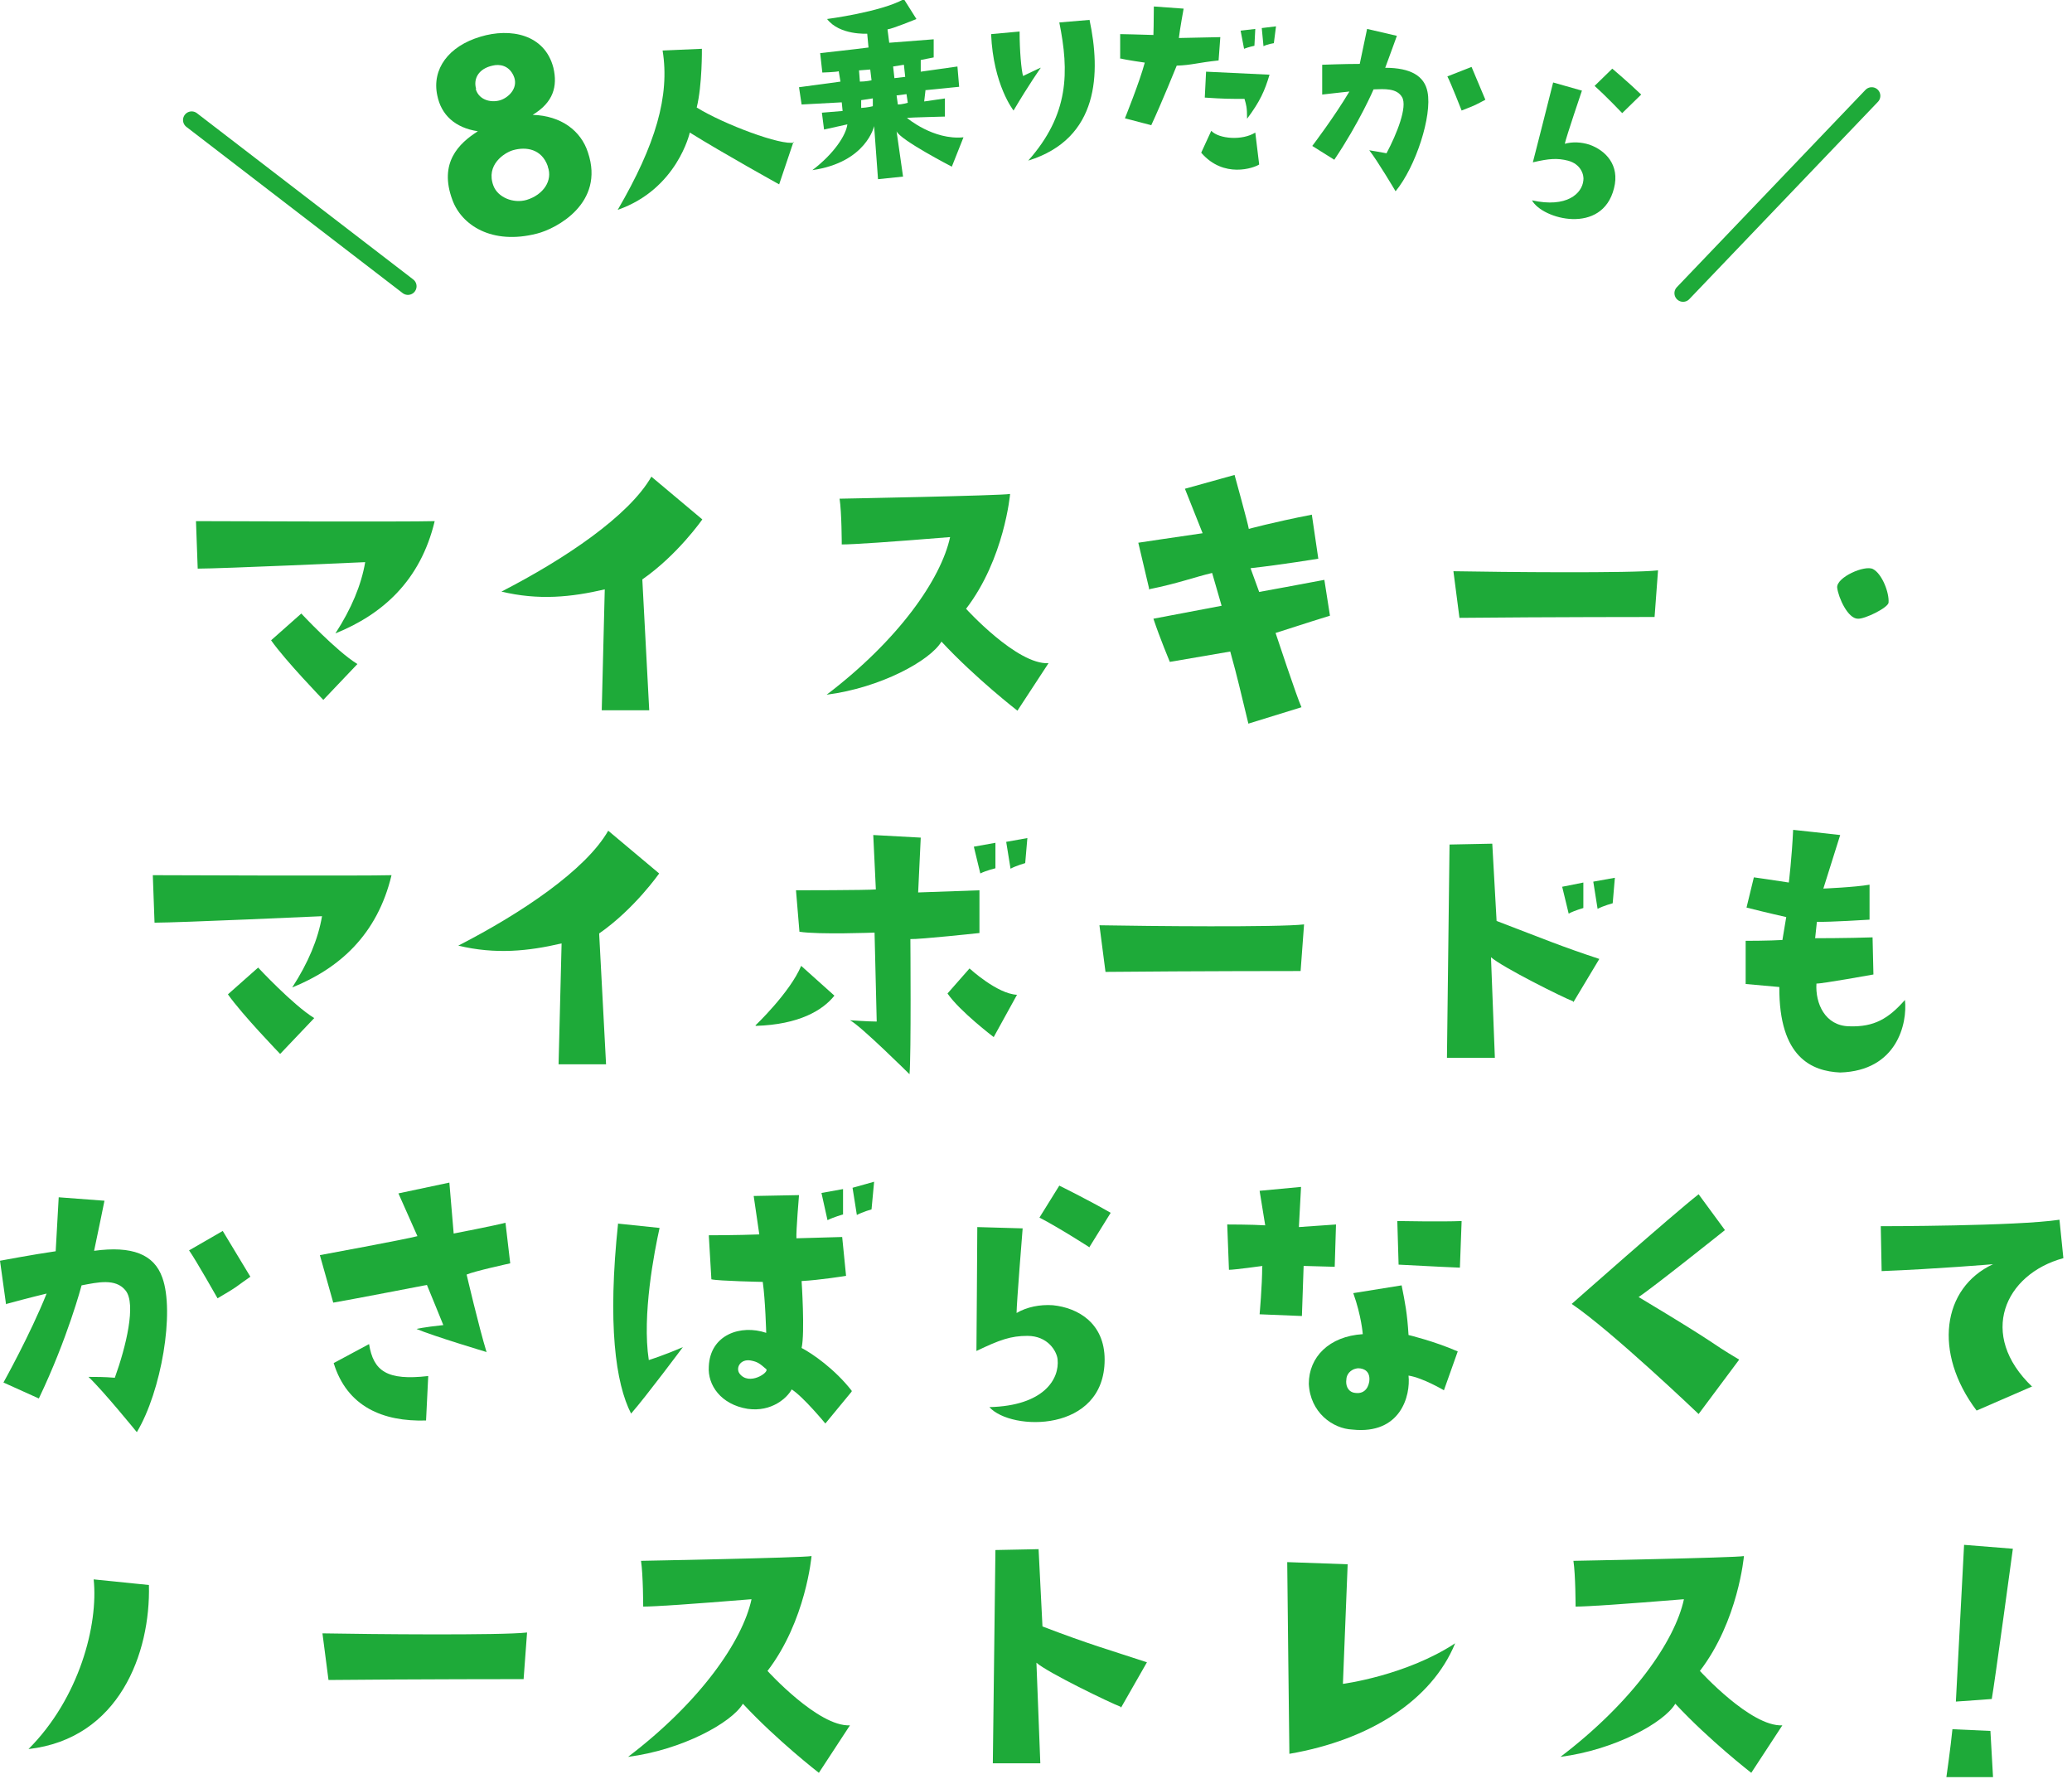 <?xml version="1.0" encoding="UTF-8"?>
<svg xmlns="http://www.w3.org/2000/svg" version="1.1" viewBox="0 0 480 412">
  <defs>
    <style>
      .cls-1 {
        fill: #1eaa39;
      }

      .cls-2 {
        fill: none;
        stroke: #1eaa39;
        stroke-linecap: round;
        stroke-linejoin: round;
        stroke-width: 4px;
      }
    </style>
  </defs>
  <!-- Generator: Adobe Illustrator 28.7.1, SVG Export Plug-In . SVG Version: 1.2.0 Build 142)  -->
  <g>
    <g id="_レイヤー_1" data-name="レイヤー_1">
      <g>
        <g>
          <path class="cls-1" d="M100.7,120.7c-3.3,13.8-12.1,21.6-23,26,3.7-5.7,6-11.2,6.9-16.5,0,0-33.2,1.5-38.8,1.5l-.4-11s49.2.2,55.3,0ZM82.7,153.9l-7.8,8.2s-8.8-9.1-12.1-13.8l7-6.2s8.1,8.7,13,11.7Z"/>
          <path class="cls-1" d="M116.2,137c14.6-7.5,29.5-17.5,34.7-26.6l11.8,9.9s-5.7,8.2-13.9,13.9l1.6,30.3h-11l.7-28c-7.7,1.8-15.3,2.6-24,.5Z"/>
          <path class="cls-1" d="M220,124.4q-20.9,1.7-25,1.7s0-7.3-.5-10.6c0,0,37.4-.7,39.5-1.1,0,0-1.3,15-10.2,26.6,0,0,11.8,13,19.1,12.6l-7.2,11s-9.7-7.5-17.6-16c-2.6,4.4-14.1,10.7-26.6,12.3,16.7-12.7,26.5-26.8,28.6-36.5Z"/>
          <path class="cls-1" d="M266.2,136.3l-2.5-10.6s8.6-1.3,14.9-2.2l-4.1-10.3,11.5-3.2s3.1,11.2,3.3,12.5c0,0,5.4-1.5,14.6-3.3l1.5,10.2s-8.5,1.4-15.7,2.2l2,5.5s11.5-2.1,15.1-2.8l1.3,8.3c-6.5,2-8.1,2.6-12.6,4,0,0,5,15.1,6,17.2l-12.3,3.8c-1.8-7.4-2.5-10.6-4.2-16.7l-14,2.4s-2.3-5.5-3.8-10c0,0,9.4-1.8,15.8-3l-2.2-7.6c-4.2,1-7.8,2.4-14.7,3.8Z"/>
          <path class="cls-1" d="M336.7,132.3c11,.2,41.4.5,47.4-.2l-.8,10.8s-24.6,0-45.2.2l-1.4-10.8Z"/>
          <path class="cls-1" d="M425.6,136.1c-.2-2.4,6.4-5.3,8.3-4.3,2.1,1.1,3.8,5.5,3.6,7.8-.2,1.2-5.5,3.8-7.1,3.7-2.3,0-4.5-4.8-4.8-7.2Z"/>
          <path class="cls-1" d="M90.7,202.7c-3.3,13.8-12.1,21.6-23,26,3.7-5.7,6-11.2,6.9-16.5,0,0-33.2,1.5-38.8,1.5l-.4-11s49.2.2,55.3,0ZM72.7,235.9l-7.8,8.2s-8.8-9.1-12.1-13.8l7-6.2s8.1,8.7,13,11.7Z"/>
          <path class="cls-1" d="M106.2,219c14.6-7.5,29.5-17.5,34.7-26.6l11.8,9.9s-5.7,8.2-13.9,13.9l1.6,30.3h-11l.7-28c-7.7,1.8-15.3,2.6-24,.5Z"/>
          <path class="cls-1" d="M175,237.5s8-7.6,10.6-13.8l7.7,6.9c-2.7,3.4-8.2,6.7-18.2,7ZM210.9,217.5s.2,27-.2,31.3c0,0-11.5-11.4-13.8-12.5,0,0,4.3.3,6.2.3l-.5-20.6s-13,.5-17.4-.2l-.8-9.6s16.4,0,18.5-.2l-.6-12.6,11,.6-.6,12.7,14.2-.5v9.9c0,0-14,1.5-16,1.4ZM224.6,224.3s6.4,5.9,11,6.1l-5.4,9.8s-7.9-6-10.7-10.1l5.1-5.8ZM227.1,202.3l-1.5-6.2,5-.9v5.9s-2.1.5-3.5,1.2ZM233,195l5-.9-.5,5.8s-2.1.6-3.4,1.3l-1-6.2Z"/>
          <path class="cls-1" d="M254.7,214.3c11,.2,41.4.5,47.4-.2l-.8,10.8s-24.6,0-45.2.2l-1.4-10.8Z"/>
          <path class="cls-1" d="M364.4,231.9c-2.4-.9-16.4-7.9-19-10.2l.9,23.3s-7.6,0-11.1,0c0,0,.3-24.6.6-49.4l9.9-.2,1,17.9c11,4.2,15,5.9,23.8,8.8l-6,10ZM361.8,205.4l5-1v5.9s-2.1.6-3.4,1.3l-1.5-6.2ZM373.6,209.2s-2.2.6-3.5,1.3l-1-6.3,5-.9-.5,5.9Z"/>
          <path class="cls-1" d="M412.9,217.8l.9-5.4s-4.5-1-9.2-2.2l1.7-7s4.3.6,8.1,1.2c0,0,.7-5.7,1-12.2,0,0,9.3,1,10.9,1.2l-3.9,12.4s7.3-.3,10.7-.9v8.1c0,0-9.4.6-12.2.5l-.4,3.8s7.6,0,13.3-.2l.2,8.6s-12.2,2.2-13.2,2.1c-.3,4.6,2,9.8,7.6,9.9,5.8.2,9.1-1.8,12.9-6.1.6,5.4-1.8,16.4-15,16.8-6.5-.3-14.2-3.4-14.1-19.8l-7.8-.7v-10s5.5,0,8.7-.2Z"/>
          <path class="cls-1" d="M1.4,302.1l-1.4-10.1s7.4-1.4,12.9-2.2l.7-12.5,10.6.8s-1.6,7.9-2.4,11.6c8.8-1.2,13.9.8,15.8,6.2,2.9,7.9-.2,26.3-5.9,35.8,0,0-7.8-9.6-11.2-12.8,1.8,0,3.6,0,6.1.2,2.6-7.2,5-17.1,2.5-20.2-2.3-2.9-6.5-1.9-10.2-1.2,0,0-3.2,12.2-9.9,26.2l-8.2-3.7s6.2-11.1,10-20.6c0,0-4.2,1-9.3,2.4ZM50.4,300.7s-5.1-9-6.6-11.1l7.8-4.5,6.4,10.6c-3.2,2.2-2.6,2.1-7.6,5Z"/>
          <path class="cls-1" d="M112.9,313.2s-12.7-3.8-16.4-5.4c0,0,1.5-.4,6.2-.9,0,0-3-7.4-3.8-9.3,0,0-18.6,3.6-21.7,4.1l-3.1-11s20.1-3.7,22.6-4.4l-4.4-9.9,11.8-2.5,1,11.8s9.8-1.9,12-2.5l1.1,9.4s-8.3,1.8-10.1,2.6c0,0,2.8,12,4.6,17.9ZM99.2,318.8l-.5,10.2c-10,.3-18.3-3.2-21.4-13.3l8.2-4.4c1,6.3,4.2,8.5,13.7,7.4Z"/>
          <path class="cls-1" d="M143.2,283.4l9.6,1c-1.2,5.4-4.1,20.2-2.5,30.6,0,0,3.3-1,7.9-3,0,0-8.5,11.4-12,15.4-3.6-7-5.5-20.7-3-44.2ZM197.3,322.3l-6.1,7.4s-5.1-6.2-7.8-7.9c-1,1.9-4.6,5.3-10.2,4.5-6.2-1-9.3-5.5-9-9.8.3-7.4,7.4-9.8,13.3-7.8,0,0-.2-7.6-.8-11.8,0,0-10.2-.2-11.9-.6l-.6-10.2s6.7,0,11.7-.2l-1.3-8.9,10.5-.2s-.7,8.3-.6,10l10.6-.3.9,9s-6.2,1-10.3,1.2c0,0,.8,12,0,15.5,2.5,1.3,7.7,4.9,11.6,9.9ZM177.5,317.1c-1.5-1.3-2-1.7-3.6-2-2.4-.4-3.5,1.7-2.6,3,2.2,3,7-.3,6.2-1ZM195.2,281.3s-2.1.6-3.5,1.3l-1.4-6.3,5-.9v5.9ZM197.5,275.1l5-1.4-.6,6.4s-2.1.6-3.4,1.3l-1-6.3Z"/>
          <path class="cls-1" d="M236.9,284.6s-1.4,17.3-1.4,19.5c2.4-1.4,5.4-2,8.4-1.8,5.9.6,12,4.2,12,12.6,0,17-21.7,16.6-26.7,11,12.6-.3,16.3-6.5,15.8-11.1-.2-1.8-2.2-5.4-7-5.4-3.8,0-6.4.9-11.8,3.5,0,0,.2-25.5.2-28.7l10.5.3ZM252.4,288.9s-6.8-4.4-11.6-6.9l4.6-7.4s6.9,3.4,11.9,6.3l-4.9,7.9Z"/>
          <path class="cls-1" d="M292.5,293.2s-6.5.9-7.8.9l-.4-10.5s5.8,0,8.8.2l-1.3-8,9.6-.9-.5,9.3,8.6-.6-.3,9.8-7.2-.2-.4,11.6-9.8-.4s.6-6.6.6-11.1ZM334.5,322s-4.9-2.9-8.2-3.4c.5,4.6-1.8,13.7-13,12.5-4.6-.2-9.8-4-10.1-10.6,0-6.2,4.7-11,12.5-11.5,0,0-.3-4.2-2.2-9.5l11.2-1.8c.8,4,1.3,6.5,1.6,11.5,0,0,5.9,1.4,11.4,3.8l-3.2,9ZM314.6,316.9c-1.9.2-2.7,1.6-2.7,2.6-.2,1.3.3,2.6,1.5,3,2.3.6,3.5-.7,3.8-2.5.3-2.2-1-3.1-2.6-3.1ZM338.2,293.6s-7.1-.3-14.2-.7l-.3-10.1s10.6.2,14.9,0l-.4,10.8Z"/>
          <path class="cls-1" d="M393.5,327.5s-20.2-19.3-29.4-25.5c0,0,23.4-20.7,29.4-25.4l6.1,8.3s-16.9,13.5-20,15.5c20,12,15.4,9.8,23.3,14.5l-9.4,12.6Z"/>
          <path class="cls-1" d="M470.8,321.1l-12.9,5.6c-10.1-13.4-8-28.4,3.8-33.9,0,0-13,1.1-25.8,1.6l-.2-10.4s31.5,0,41.4-1.5l.9,8.9c-13.6,3.7-19.9,17.7-7.2,29.8Z"/>
          <path class="cls-1" d="M6.6,405.1c11.8-11.8,16.2-28.8,15.1-39.3l12.8,1.3c.4,15.8-6.9,35.6-27.9,38Z"/>
          <path class="cls-1" d="M74.7,378.3c11,.2,41.4.5,47.4-.2l-.8,10.8s-24.6,0-45.2.2l-1.4-10.8Z"/>
          <path class="cls-1" d="M174,370.4q-20.9,1.7-25,1.7s0-7.3-.5-10.6c0,0,37.4-.7,39.5-1.1,0,0-1.3,15-10.2,26.6,0,0,11.8,13,19.1,12.6l-7.2,11s-9.7-7.5-17.6-16c-2.6,4.4-14.1,10.7-26.6,12.3,16.7-12.7,26.5-26.8,28.6-36.5Z"/>
          <path class="cls-1" d="M259.6,395.3c-2.4-.9-16.9-7.9-19.5-10.2l.9,23.3s-7.6,0-11,0c0,0,.3-24.6.6-49.4l10-.2.9,17.9c11,4.2,15.4,5.4,24.2,8.3l-6,10.5Z"/>
          <path class="cls-1" d="M311.1,390s14.6-1.9,26-9.4c-5.4,13.2-19.8,22.4-38.4,25.6,0,0-.5-42.2-.5-44.4l14,.5-1.1,27.7Z"/>
          <path class="cls-1" d="M390,370.4q-20.9,1.7-25,1.7s0-7.3-.5-10.6c0,0,37.4-.7,39.5-1.1,0,0-1.3,15-10.2,26.6,0,0,11.8,13,19.1,12.6l-7.2,11s-9.7-7.5-17.6-16c-2.6,4.4-14.1,10.7-26.6,12.3,16.7-12.7,26.5-26.8,28.6-36.5Z"/>
          <path class="cls-1" d="M461.7,411.6s-7.6,0-10.8,0c0,0,1-7,1.4-11.1l8.8.4.6,10.6ZM461.4,393.5s-3.7.3-8.3.6c0,0,1.1-21.1,1.9-36.3l11.3.9s-4.2,31-4.9,34.9Z"/>
        </g>
        <g>
          <g>
            <path class="cls-1" d="M136.2,35.3c4,11.8-7.4,17.7-11.8,18.8-10.5,2.7-17.5-2-19.6-7.8-3.2-8.6,1.5-13.1,5.9-15.9-5.3-.8-8.5-3.8-9.4-8.3-1.3-6.1,2.6-11.4,10-13.6,6.9-2.1,14.9-.6,16.9,7.2,1,4.3,0,8-4.8,10.9,6.6.2,11.2,3.7,12.8,8.7ZM110.2,20.6c.8,2.8,4,3.3,6,2.5s3.9-3,2.8-5.5c-1.1-2.5-3.3-2.8-4.9-2.4-3.2.7-4.5,3-3.8,5.4ZM126.9,38.5c-1.4-4-5-4.6-8.1-3.7-2,.6-6.3,3.4-4.5,8.2,1,2.7,4.6,4.2,7.7,3.3,3.9-1.2,6.1-4.5,4.9-7.7Z"/>
            <path class="cls-1" d="M183.8,32.9l-3.3,9.8s-13-7.2-20.7-12c0,0-2.9,13.1-16.7,17.9,8.8-15.1,12.1-26.4,10.4-36.9l9.1-.4s.1,8.4-1.2,13.6c6.3,3.9,19.7,8.9,22.6,8.1Z"/>
            <path class="cls-1" d="M214.4,20.9l-.3,2.6,4.8-.7v4.2c.1,0-8,.2-8.8.3,0,0,6.1,5.2,13.1,4.5l-2.7,6.8s-12-6.2-12.8-8.2l1.5,10.5-5.8.6-.9-12.3s-1.8,8.4-14.3,10.2c5-3.8,7.8-8.1,8.1-10.6l-5.4,1.2-.5-3.9,4.8-.4-.2-2-9.3.5-.6-4,9.6-1.3s-.2-1.2-.4-2.4c-.6.2-3.8.3-3.8.3l-.5-4.5s8.2-.9,11.2-1.3l-.3-3.2s-6.4.4-9.3-3.4c0,0,12.4-1.6,17.8-4.6l2.9,4.6s-5.6,2.3-6.7,2.4l.4,3.1,10.3-.8v4.2c-.1,0-3,.6-3,.6v2.7c0,0,8.5-1.2,8.5-1.2l.4,4.7-8,.8ZM201.9,18.6l-.3-2.5-2.6.2.2,2.6c1.4,0,2.7-.3,2.7-.3ZM202.1,22.8l-2.6.4v1.8c1.6-.1,2.7-.4,2.7-.4v-1.8ZM207.2,18.1l2.5-.3-.3-2.8-2.5.4.3,2.7ZM210.3,23.8l-.3-2-2.3.3.3,2.1c1,0,2.3-.4,2.3-.4Z"/>
            <path class="cls-1" d="M241.1,15.7s-2.7,3.8-6.3,9.9c0,0-4.7-5.9-5.2-17.7l6.6-.6c0,4.5.4,8.9.8,10.3l4-1.9ZM252.4,4.6c2.6,12.2,2.3,27.5-14.2,32.6,9.5-10.7,9.5-20.6,7.2-32l7.1-.6Z"/>
            <path class="cls-1" d="M259.5,13.4v-5.5c.1,0,5.1.1,7.7.2,0,0,.1-3.1.1-6.6l6.9.5s-.9,4.9-1.1,6.8l9.6-.2-.4,5.4c-4.8.5-6.3,1.1-9.7,1.2,0,0-3.6,8.9-5.9,13.8l-6.1-1.6s3.4-8.4,4.6-12.9c0,0-4.3-.6-5.8-1ZM278.3,35.3l2.3-5c1.8,1.9,7.2,2.3,10.2.4l.9,7.4c-1.2.8-8.2,3.3-13.4-2.7ZM294.1,17.3c-1.1,3.7-2.2,6.2-5.2,10.2,0-2.7-.2-3.2-.6-4.6-3.6,0-4.7,0-9.2-.3l.3-6,14.7.7ZM288.2,11.3l-.8-4.2,3.4-.4-.2,3.9s-1.4.3-2.4.7ZM295.1,10s-1.4.2-2.4.7l-.4-4.2,3.3-.4-.5,3.9Z"/>
            <path class="cls-1" d="M306.3,21.8v-6.8s5.1-.2,8.7-.2l1.7-8.1,6.9,1.6s-1.8,5-2.7,7.4c5.9,0,9.1,1.9,9.8,5.6,1.1,5.5-2.7,17.3-7.4,23,0,0-4.2-7.1-6.1-9.5,1.2.2,2.4.4,4,.7,2.4-4.5,4.9-10.8,3.6-13-1.2-2.1-4.1-1.9-6.6-1.8,0,0-3.3,7.7-9.1,16.3l-5.1-3.2s5.1-6.7,8.6-12.6c0,0-2.9.3-6.3.7ZM338.6,25.6s-2.5-6.4-3.3-7.9l5.6-2.2,3.2,7.6c-2.3,1.2-1.9,1.1-5.5,2.5Z"/>
            <path class="cls-1" d="M366.5,20.9s-3.7,10.9-4,12.4c1.8-.5,3.8-.4,5.7.2,3.7,1.3,7.1,4.7,5.7,10.1-2.7,10.9-16.6,7.2-19,2.8,8.1,1.8,11.6-1.6,11.9-4.6.2-1.2-.5-3.8-3.6-4.6-2.4-.6-4.3-.5-8.1.4,0,0,4.2-16.4,4.7-18.5l6.7,1.9ZM375.8,26.2s-3.7-3.9-6.4-6.3l4.1-4s3.9,3.3,6.7,6l-4.4,4.3Z"/>
          </g>
          <line class="cls-2" x1="44.4" y1="27.8" x2="94.5" y2="66.3"/>
          <line class="cls-2" x1="433.6" y1="22.2" x2="389.9" y2="67.9"/>
        </g>
      </g>
    </g>
  </g>
</svg>
